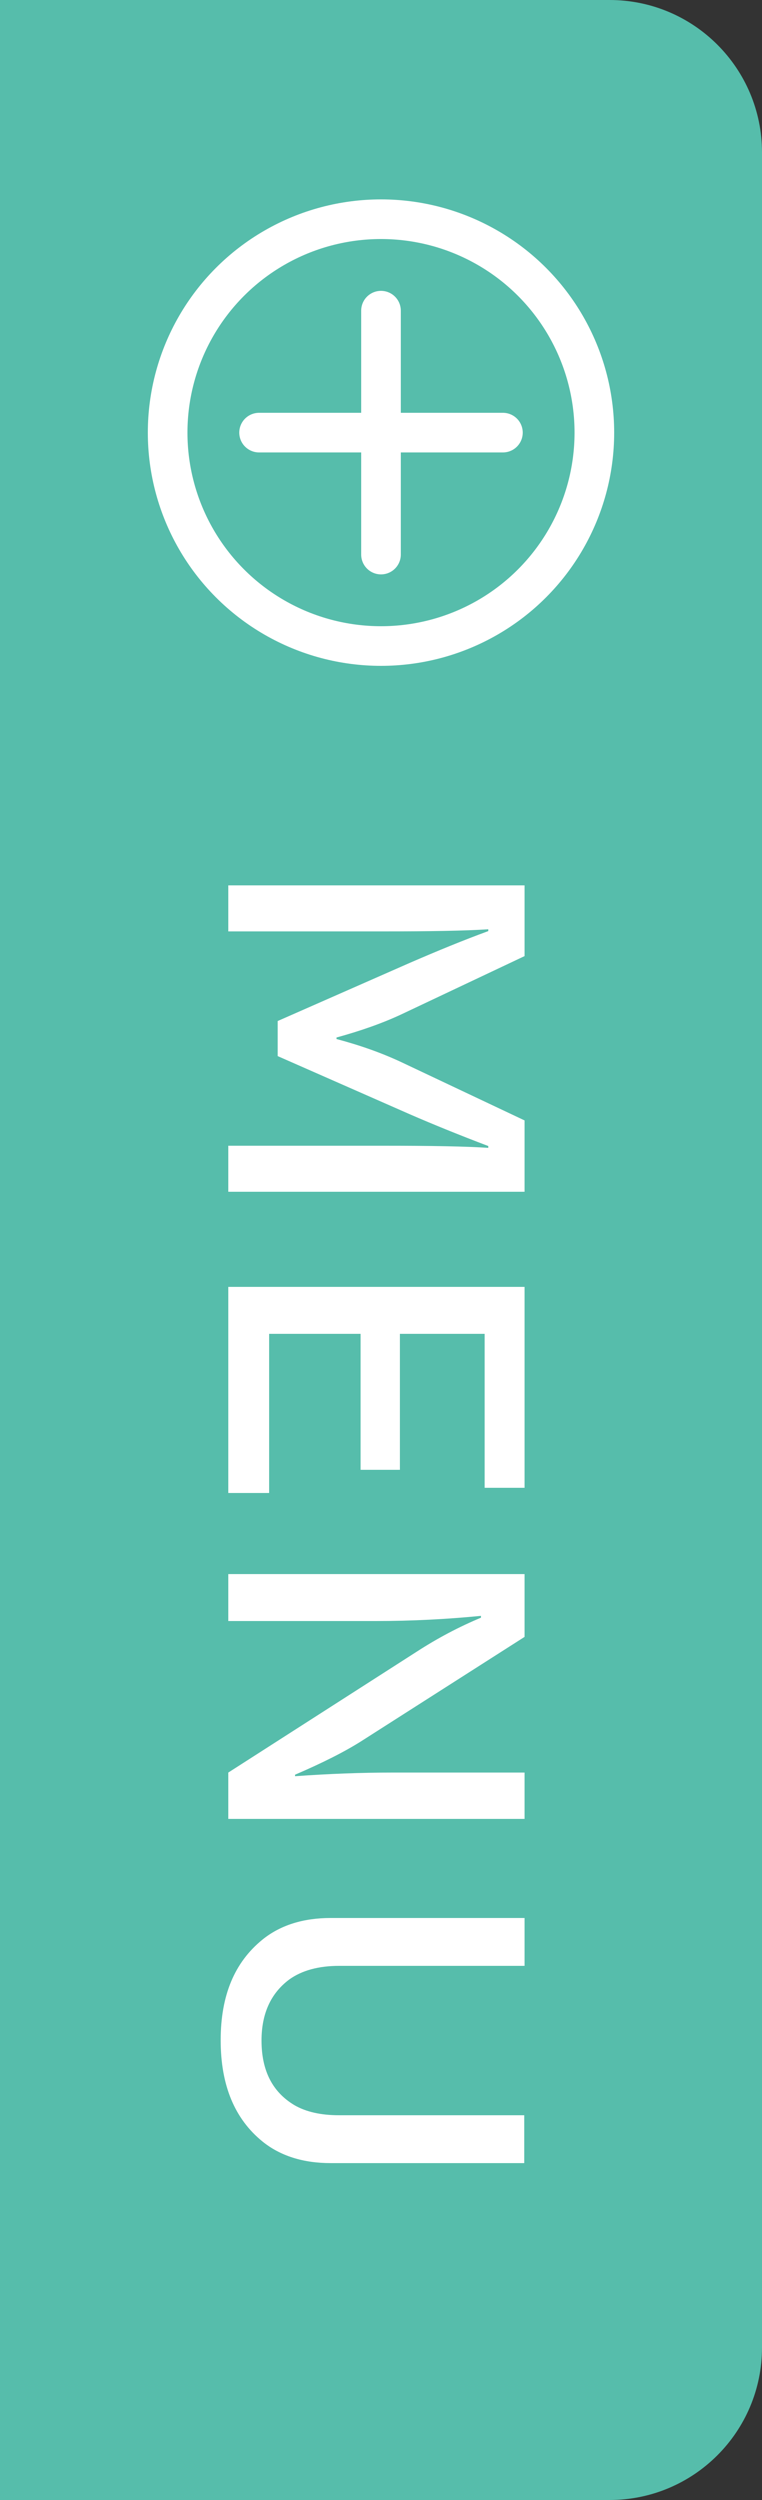 <?xml version="1.0" encoding="UTF-8"?><svg id="_パーツ" xmlns="http://www.w3.org/2000/svg" viewBox="0 0 25 82"><rect x="0" y="0" width="25" height="82" fill="#333333" stroke="none"/><defs><style>.cls-1{fill:#fff;}.cls-2{fill:#56bdab;}.cls-3{fill:none;stroke:#fff;stroke-linecap:round;stroke-linejoin:round;stroke-width:1.3px;}</style></defs><path class="cls-2" d="M20,82H0V0H20c2.76,0,5,2.24,5,5V77c0,2.76-2.24,5-5,5Z"/><g><path class="cls-1" d="M17.21,29.02v2.34l-4.04,1.91c-.62,.29-1.33,.54-2.13,.76v.05c.79,.21,1.49,.46,2.13,.76l4.04,1.91v2.34H7.49v-1.51h5.07c1.59,0,2.74,.02,3.46,.07v-.06c-.95-.36-1.81-.71-2.57-1.04l-4.34-1.91v-1.15l4.34-1.91c.9-.39,1.75-.74,2.57-1.04v-.06c-.75,.05-1.9,.07-3.46,.07H7.49v-1.51h9.72Z"/><path class="cls-1" d="M17.21,42.21v6.59h-1.31v-5.05h-2.78v4.46h-1.29v-4.46h-3v5.22h-1.34v-6.76h9.72Z"/><path class="cls-1" d="M17.21,51.63v2.06l-5.34,3.41c-.55,.35-1.28,.72-2.19,1.11v.05c1.1-.08,2.17-.12,3.21-.12h4.32v1.52H7.49v-1.52l6.19-3.97c.68-.44,1.38-.81,2.1-1.11v-.06c-1.12,.11-2.27,.17-3.46,.17H7.49v-1.54h9.72Z"/><path class="cls-1" d="M17.21,62.91v1.57h-6.08c-.68,0-1.22,.15-1.63,.44-.61,.45-.92,1.12-.92,2.01,0,.99,.36,1.69,1.08,2.12,.38,.22,.87,.33,1.46,.33h6.08v1.57h-6.35c-.91,0-1.66-.24-2.24-.71-.91-.74-1.37-1.84-1.37-3.32s.46-2.56,1.37-3.3c.58-.47,1.33-.71,2.24-.71h6.35Z"/></g><g><circle class="cls-3" cx="12.5" cy="14.19" r="7"/><g><line class="cls-3" x1="8.5" y1="14.19" x2="16.5" y2="14.19"/><line class="cls-3" x1="12.5" y1="18.19" x2="12.5" y2="10.19"/></g></g></svg>
